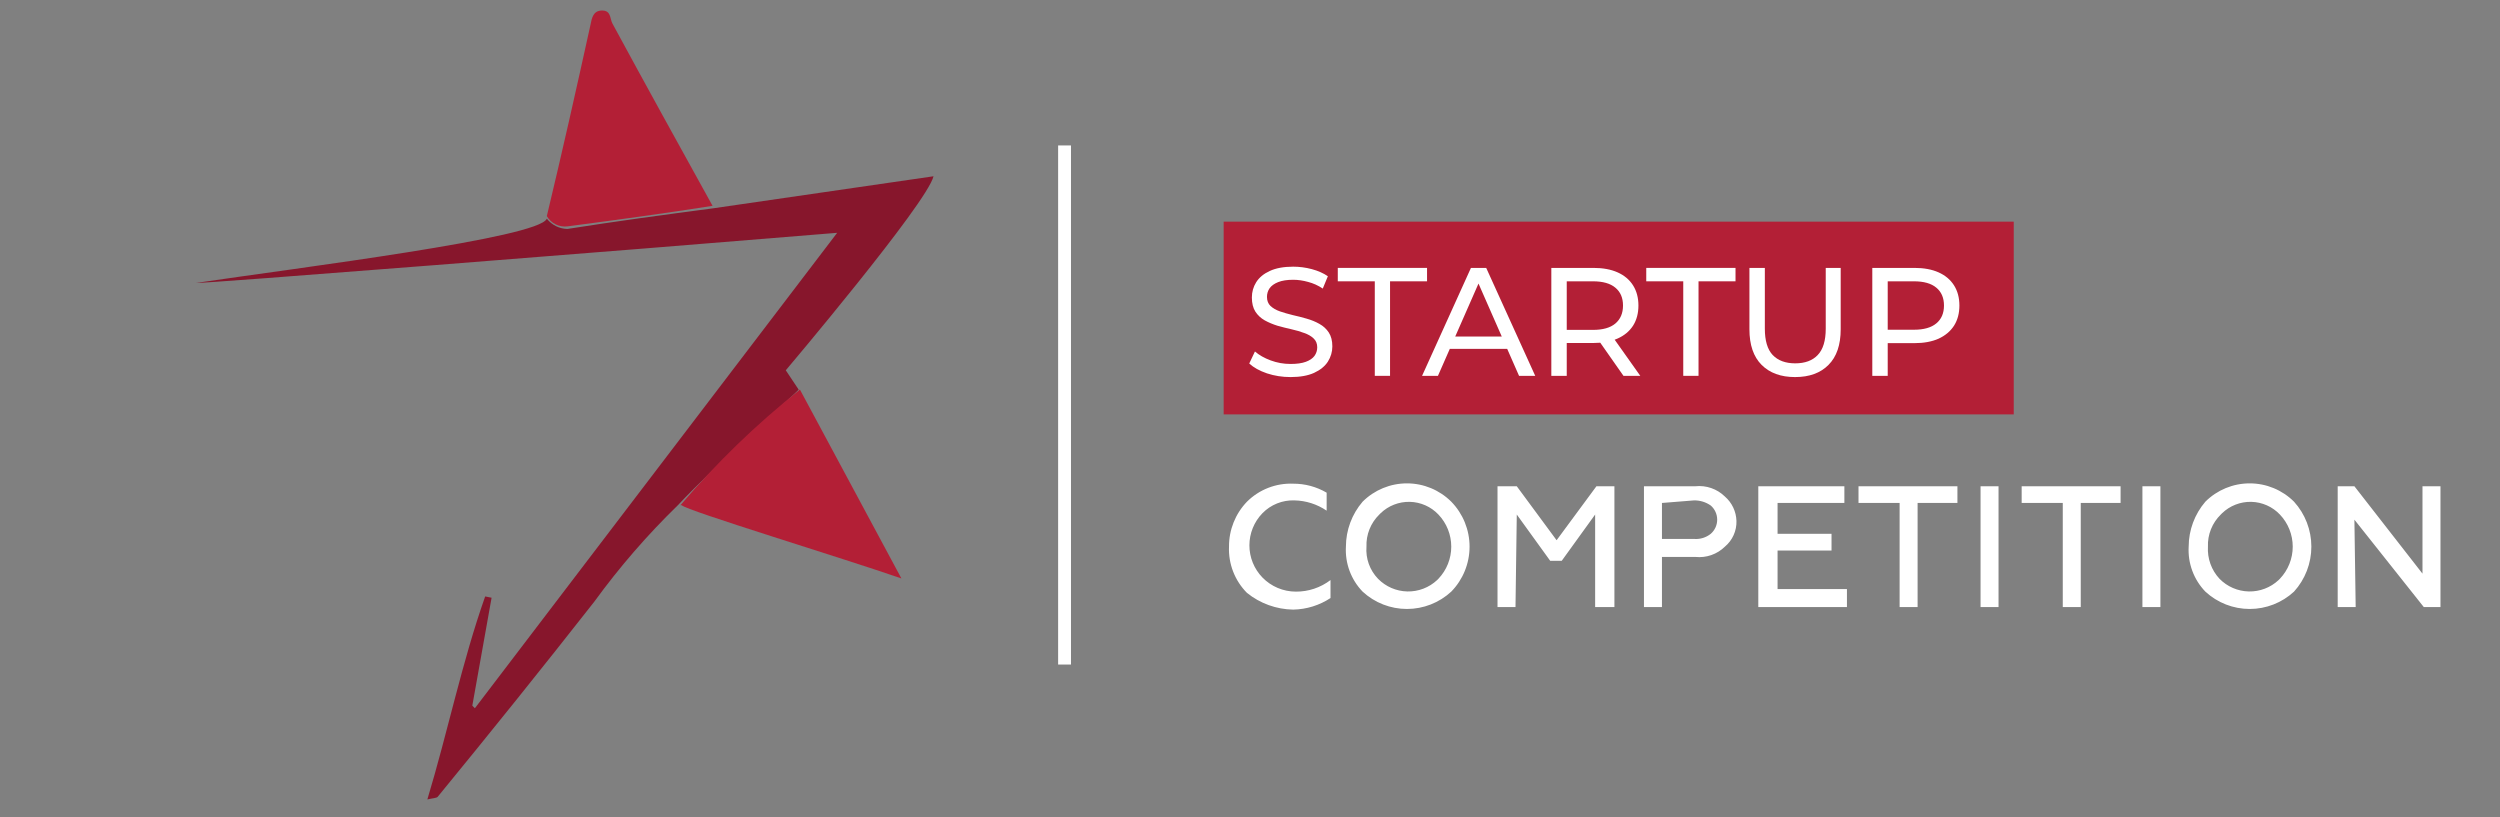 <svg width="465" height="152" viewBox="0 0 465 152" fill="none" xmlns="http://www.w3.org/2000/svg">
<rect x="0" y="0" width="465" height="152" fill="#808080" stroke="none"/>
<rect x="227.602" y="41.227" width="146.955" height="35.849" fill="#B31F36"/>
<path d="M240.543 113.387C237.41 113.341 234.381 112.247 231.941 110.281C230.82 109.155 229.945 107.809 229.369 106.329C228.793 104.848 228.53 103.264 228.596 101.677C228.576 98.559 229.777 95.557 231.941 93.312C233.067 92.191 234.412 91.315 235.892 90.74C237.373 90.164 238.956 89.9 240.543 89.966C242.727 89.956 244.873 90.534 246.756 91.639V94.985C244.991 93.784 242.916 93.12 240.782 93.073C239.675 93.031 238.571 93.223 237.542 93.634C236.513 94.046 235.582 94.669 234.809 95.463C233.257 97.065 232.389 99.207 232.389 101.438C232.389 103.668 233.257 105.811 234.809 107.413C235.616 108.244 236.582 108.904 237.649 109.356C238.716 109.807 239.863 110.04 241.021 110.042C243.351 110.061 245.621 109.305 247.473 107.891V111.237C245.413 112.594 243.01 113.34 240.543 113.387ZM256.314 107.652C257.752 109.119 259.707 109.966 261.761 110.011C263.816 110.055 265.806 109.294 267.306 107.891L267.545 107.652C269.079 106.041 269.934 103.901 269.934 101.677C269.934 99.452 269.079 97.313 267.545 95.702C266.856 94.977 266.031 94.395 265.117 93.99C264.203 93.586 263.218 93.366 262.218 93.344C261.219 93.322 260.225 93.497 259.293 93.861C258.362 94.225 257.512 94.769 256.792 95.463L256.553 95.702C255.759 96.475 255.137 97.407 254.725 98.436C254.313 99.465 254.122 100.569 254.164 101.677C254.079 102.768 254.227 103.865 254.598 104.895C254.969 105.925 255.554 106.864 256.314 107.652ZM269.934 110.042C267.69 112.116 264.747 113.268 261.691 113.268C258.635 113.268 255.691 112.116 253.447 110.042C252.38 108.937 251.553 107.624 251.018 106.184C250.484 104.745 250.253 103.21 250.34 101.677C250.346 98.607 251.448 95.641 253.447 93.312C255.636 91.131 258.6 89.906 261.691 89.906C264.781 89.906 267.745 91.131 269.934 93.312C272.117 95.549 273.339 98.551 273.339 101.677C273.339 104.803 272.117 107.805 269.934 110.042ZM281.882 112.909H278.537V90.444H282.121L289.528 100.482L296.936 90.444H300.281V112.909H296.697V95.702L290.484 104.306H288.334L282.121 95.702L281.882 112.909ZM309.123 112.909H305.777V90.444H315.335C316.336 90.338 317.347 90.454 318.297 90.785C319.247 91.115 320.113 91.652 320.831 92.356C321.484 92.923 322.012 93.62 322.382 94.401C322.752 95.183 322.956 96.032 322.982 96.897C323.007 97.804 322.827 98.706 322.454 99.533C322.082 100.361 321.527 101.094 320.831 101.677C320.113 102.381 319.247 102.918 318.297 103.248C317.347 103.579 316.336 103.695 315.335 103.589H309.123V112.909ZM309.123 93.551V100.243H315.096C316.216 100.332 317.327 99.99 318.203 99.287C318.578 98.959 318.879 98.555 319.085 98.102C319.291 97.648 319.397 97.156 319.397 96.658C319.397 96.16 319.291 95.668 319.085 95.214C318.879 94.761 318.578 94.356 318.203 94.029C317.294 93.39 316.207 93.055 315.096 93.073L309.123 93.551ZM343.532 112.909H327.044V90.444H343.054V93.551H330.628V99.287H340.664V102.394H330.628V109.564H343.532V112.909ZM345.682 93.551V90.444H364.081V93.551H356.674V112.909H353.329V93.551H345.682ZM371.728 112.909H368.383V90.444H371.728V112.909ZM376.029 93.551V90.444H394.428V93.551H387.021V112.909H383.675V93.551H376.029ZM401.836 112.909H398.49V90.444H401.836V112.909ZM412.828 107.652C414.266 109.119 416.221 109.966 418.275 110.011C420.329 110.055 422.319 109.294 423.819 107.891L424.058 107.652C425.592 106.041 426.448 103.901 426.448 101.677C426.448 99.452 425.592 97.313 424.058 95.702C423.37 94.977 422.545 94.395 421.631 93.99C420.716 93.586 419.731 93.366 418.732 93.344C417.732 93.322 416.738 93.497 415.807 93.861C414.876 94.225 414.025 94.769 413.305 95.463L413.067 95.702C412.273 96.475 411.65 97.407 411.238 98.436C410.827 99.465 410.636 100.569 410.677 101.677C410.613 102.766 410.77 103.858 411.14 104.885C411.509 105.912 412.084 106.853 412.828 107.652ZM426.687 110.042C424.442 112.116 421.499 113.268 418.443 113.268C415.387 113.268 412.443 112.116 410.199 110.042C409.132 108.937 408.305 107.624 407.771 106.184C407.236 104.745 407.005 103.21 407.093 101.677C407.099 98.607 408.2 95.641 410.199 93.312C412.388 91.131 415.353 89.906 418.443 89.906C421.533 89.906 424.497 91.131 426.687 93.312C428.763 95.603 429.913 98.585 429.913 101.677C429.913 104.769 428.763 107.751 426.687 110.042ZM438.156 112.909H434.811V90.444H437.918L450.582 106.696V90.444H453.927V112.909H450.821L437.918 96.658L438.156 112.909Z" fill="white"/>
<path d="M199.202 27.052H196.812V123.605H199.202V27.052Z" fill="white"/>
<path d="M126.083 93.969C120.406 99.492 115.21 105.488 110.552 111.894C100.994 124.083 91.197 136.271 81.4 148.221C81.16 148.46 80.444 148.46 79.488 148.699C83.311 136.032 85.94 123.127 90.241 110.938L91.436 111.177L87.851 131.252L88.329 131.73C110.552 102.573 133.013 73.097 155.713 43.303C115.331 46.649 36.477 52.863 36.477 52.624C55.832 49.756 100.277 44.259 101.71 40.674C102.166 41.256 102.746 41.73 103.407 42.06C104.068 42.391 104.795 42.57 105.534 42.586C114.614 41.152 123.455 39.957 132.535 38.762L173.635 32.787C172.44 37.806 146.155 68.875 146.155 68.875L148.545 72.46C148.784 72.46 133.252 86.322 126.083 93.969Z" fill="#87162C"/>
<path d="M132.536 38.284C123.456 39.718 114.614 40.913 105.534 42.108C104.78 42.199 104.015 42.066 103.335 41.726C102.656 41.386 102.091 40.854 101.711 40.196C104.578 28.246 107.207 16.536 109.835 4.586C110.074 3.391 110.313 1.957 111.986 1.957C113.659 1.957 113.42 3.391 113.897 4.347C120.11 15.819 126.323 27.051 132.536 38.284Z" fill="#B31F36"/>
<path d="M148.785 72.46C140.69 78.884 133.247 86.088 126.562 93.969H126.801C127.518 94.925 156.67 103.768 167.662 107.592L148.785 72.46Z" fill="#B31F36"/>
<path d="M240.044 70.135C238.515 70.135 237.052 69.906 235.657 69.447C234.261 68.969 233.162 68.357 232.359 67.611L233.42 65.374C234.185 66.043 235.16 66.598 236.345 67.037C237.53 67.477 238.763 67.697 240.044 67.697C241.21 67.697 242.156 67.563 242.883 67.296C243.609 67.028 244.144 66.665 244.489 66.206C244.833 65.728 245.005 65.192 245.005 64.6C245.005 63.911 244.775 63.357 244.317 62.936C243.877 62.516 243.294 62.181 242.567 61.933C241.86 61.665 241.076 61.435 240.216 61.244C239.356 61.053 238.486 60.833 237.607 60.585C236.747 60.317 235.953 59.983 235.227 59.581C234.519 59.179 233.946 58.644 233.506 57.975C233.067 57.287 232.847 56.407 232.847 55.336C232.847 54.304 233.114 53.358 233.65 52.497C234.204 51.618 235.045 50.92 236.173 50.404C237.32 49.868 238.773 49.601 240.532 49.601C241.698 49.601 242.854 49.754 244.001 50.059C245.148 50.365 246.142 50.805 246.983 51.379L246.037 53.673C245.177 53.099 244.269 52.688 243.313 52.44C242.357 52.172 241.43 52.038 240.532 52.038C239.404 52.038 238.477 52.182 237.75 52.468C237.024 52.755 236.488 53.138 236.144 53.616C235.819 54.094 235.657 54.629 235.657 55.222C235.657 55.929 235.877 56.493 236.316 56.914C236.775 57.334 237.358 57.669 238.066 57.918C238.792 58.166 239.585 58.395 240.445 58.606C241.306 58.797 242.166 59.017 243.026 59.266C243.906 59.514 244.699 59.839 245.406 60.241C246.133 60.642 246.716 61.177 247.155 61.847C247.595 62.516 247.815 63.376 247.815 64.428C247.815 65.441 247.538 66.388 246.983 67.267C246.429 68.127 245.569 68.825 244.403 69.361C243.256 69.877 241.803 70.135 240.044 70.135Z" fill="white"/>
<path d="M255.71 69.906V52.325H248.828V49.83H265.43V52.325H258.548V69.906H255.71Z" fill="white"/>
<path d="M264.506 69.906L273.595 49.83H276.434L285.552 69.906H282.542L274.427 51.436H275.574L267.459 69.906H264.506ZM268.377 64.887L269.151 62.592H280.448L281.28 64.887H268.377Z" fill="white"/>
<path d="M288.547 69.906V49.83H296.375C298.133 49.83 299.634 50.107 300.877 50.662C302.119 51.216 303.075 52.019 303.744 53.071C304.413 54.122 304.748 55.375 304.748 56.828C304.748 58.281 304.413 59.533 303.744 60.585C303.075 61.617 302.119 62.411 300.877 62.965C299.634 63.52 298.133 63.797 296.375 63.797H290.124L291.414 62.477V69.906H288.547ZM301.966 69.906L296.862 62.621H299.93L305.092 69.906H301.966ZM291.414 62.764L290.124 61.359H296.289C298.124 61.359 299.51 60.967 300.446 60.183C301.402 59.38 301.88 58.262 301.88 56.828C301.88 55.394 301.402 54.285 300.446 53.501C299.51 52.717 298.124 52.325 296.289 52.325H290.124L291.414 50.891V62.764Z" fill="white"/>
<path d="M313.086 69.906V52.325H306.204V49.83H322.806V52.325H315.925V69.906H313.086Z" fill="white"/>
<path d="M333.881 70.135C331.243 70.135 329.169 69.38 327.659 67.869C326.149 66.359 325.393 64.15 325.393 61.244V49.83H328.261V61.13C328.261 63.367 328.748 65.001 329.723 66.034C330.717 67.066 332.113 67.582 333.91 67.582C335.726 67.582 337.121 67.066 338.096 66.034C339.09 65.001 339.587 63.367 339.587 61.13V49.83H342.369V61.244C342.369 64.15 341.613 66.359 340.103 67.869C338.612 69.38 336.538 70.135 333.881 70.135Z" fill="white"/>
<path d="M348.247 69.906V49.83H356.075C357.834 49.83 359.335 50.107 360.577 50.662C361.82 51.216 362.775 52.019 363.445 53.071C364.114 54.122 364.448 55.375 364.448 56.828C364.448 58.281 364.114 59.533 363.445 60.585C362.775 61.617 361.82 62.42 360.577 62.994C359.335 63.548 357.834 63.825 356.075 63.825H349.824L351.115 62.477V69.906H348.247ZM351.115 62.764L349.824 61.33H355.989C357.824 61.33 359.21 60.938 360.147 60.154C361.103 59.371 361.581 58.262 361.581 56.828C361.581 55.394 361.103 54.285 360.147 53.501C359.21 52.717 357.824 52.325 355.989 52.325H349.824L351.115 50.891V62.764Z" fill="white"/>
</svg>
